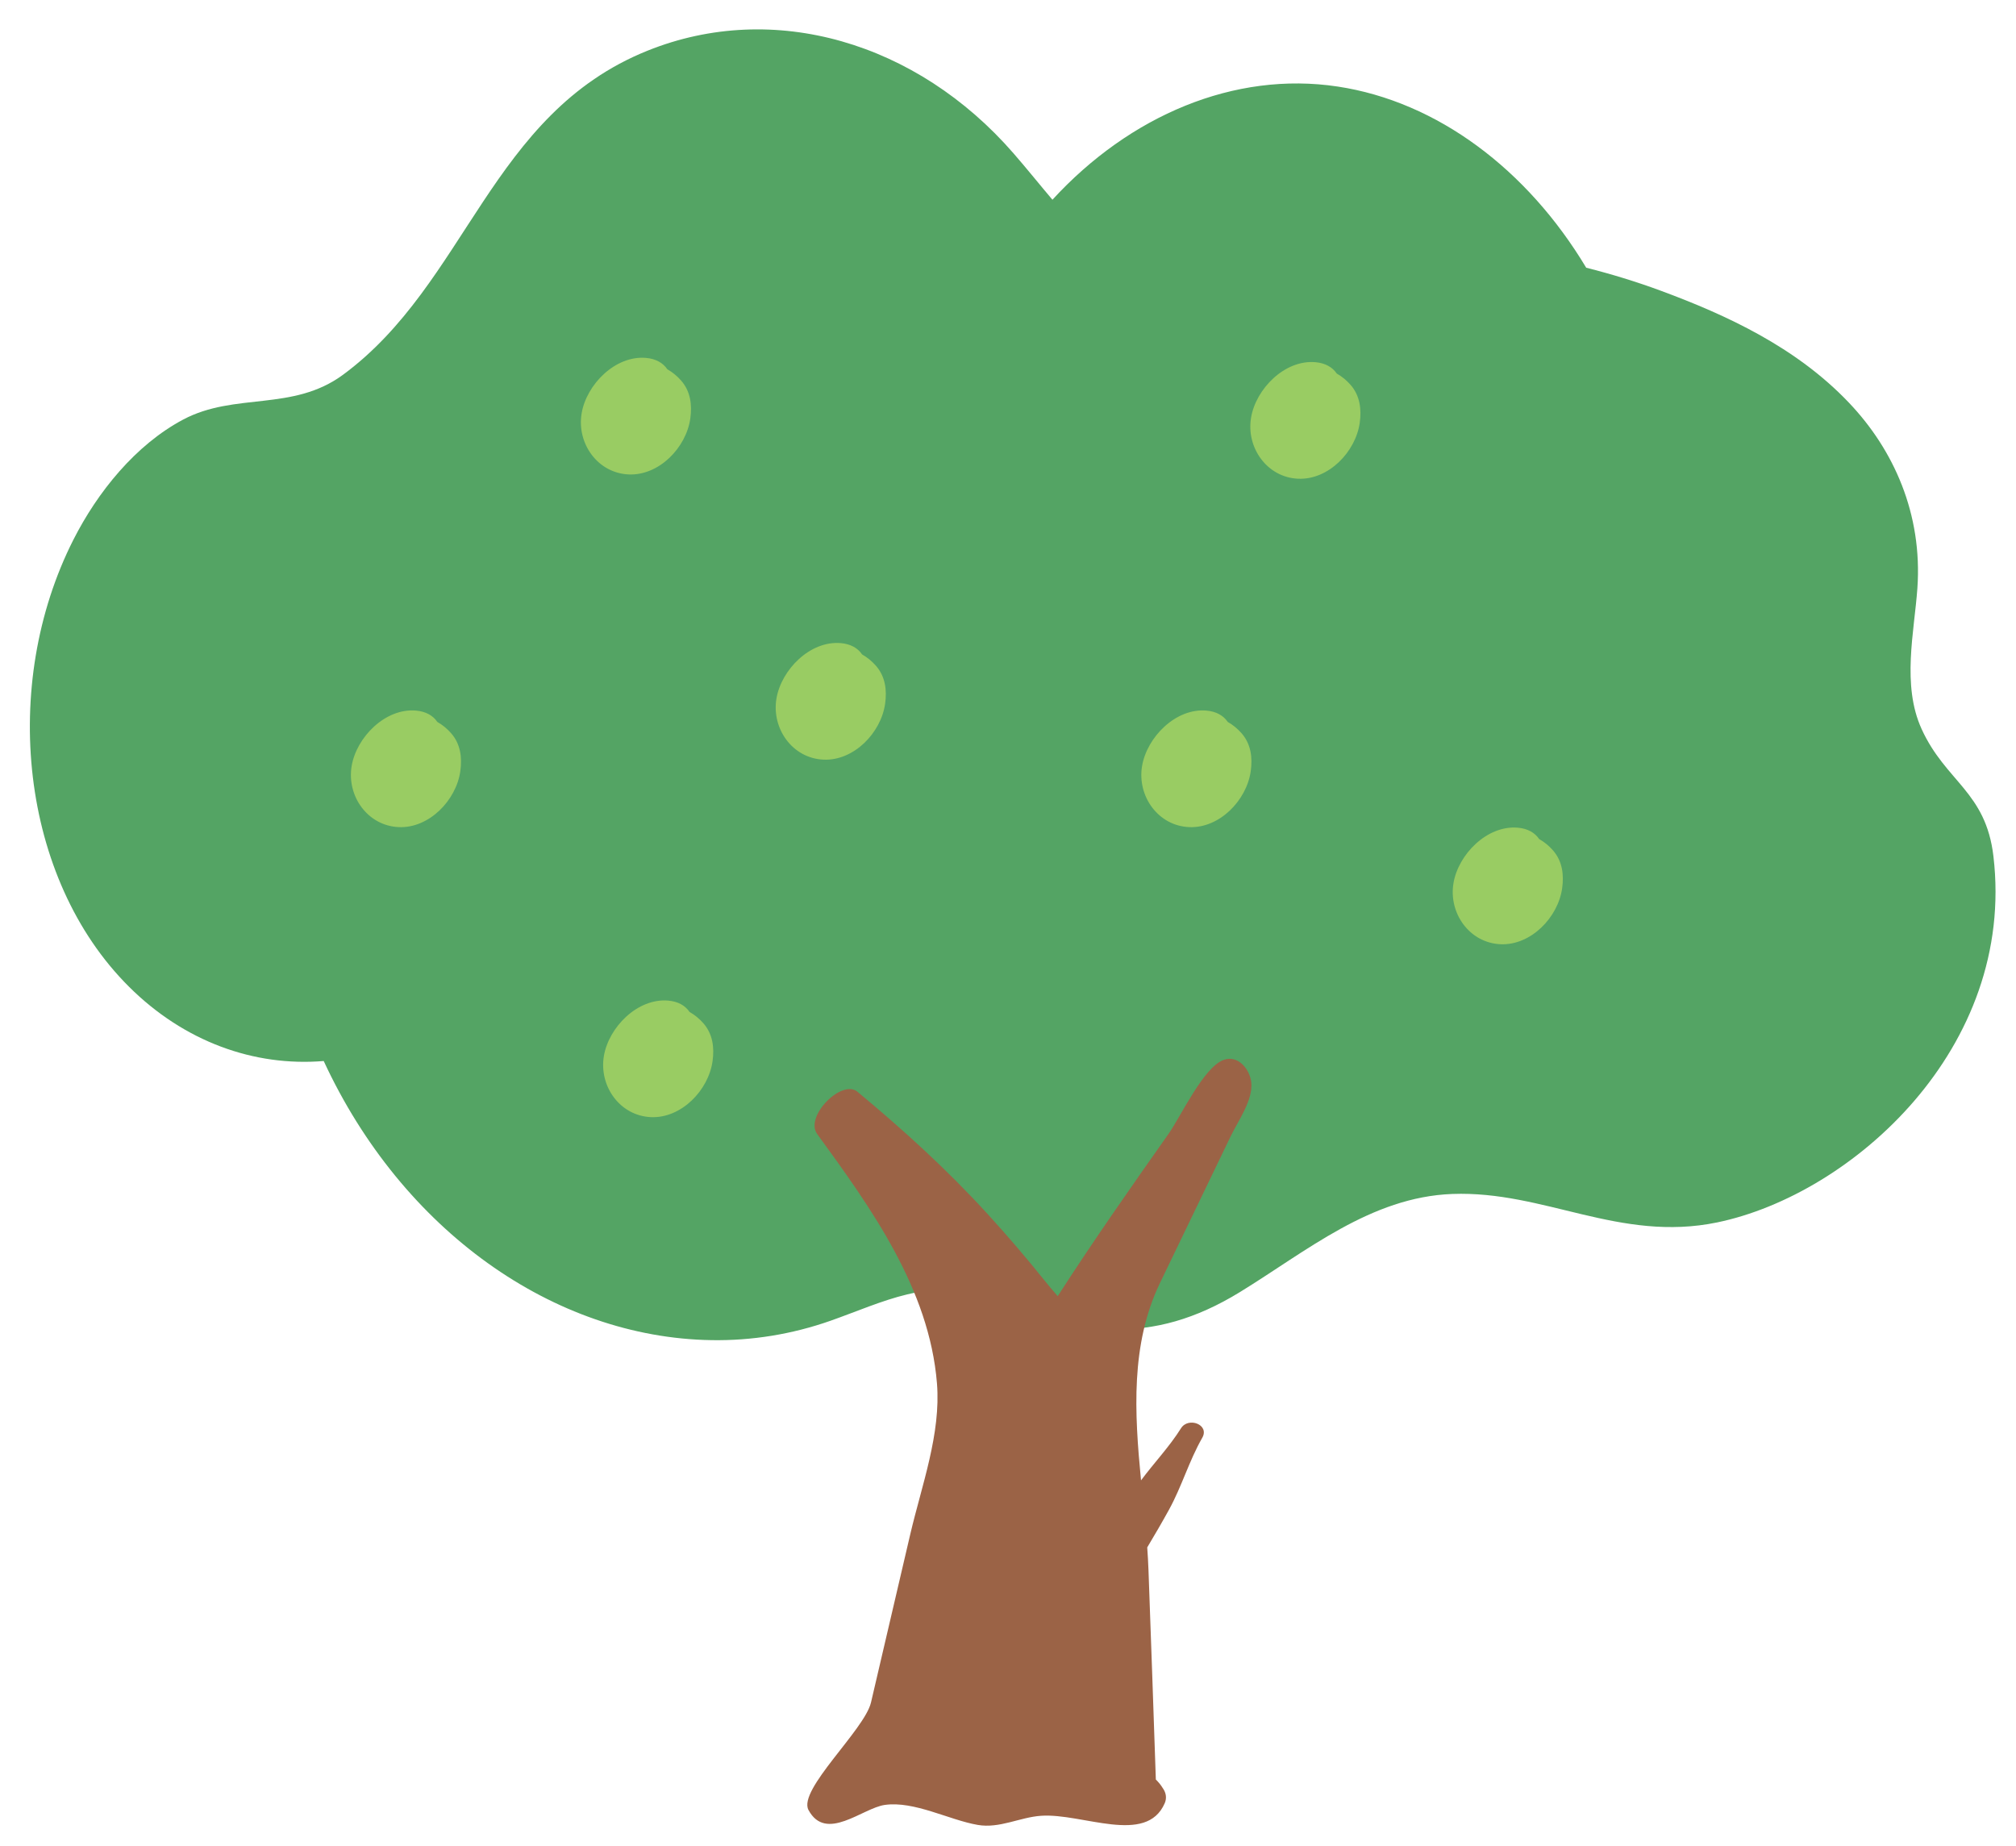 <?xml version="1.0" encoding="UTF-8"?><svg xmlns="http://www.w3.org/2000/svg" xmlns:xlink="http://www.w3.org/1999/xlink" height="383.1" preserveAspectRatio="xMidYMid meet" version="1.0" viewBox="-6.2 -6.1 418.5 383.1" width="418.5" zoomAndPan="magnify"><g id="change1_1"><path d="M407.615,171.637c-1.573-13.424-9.914-15.448-14.911-26.415c-4.163-9.136-1.517-20.153-0.877-29.203 c1.09-15.418-4.905-28.777-14.236-38.56c-10.975-11.533-25.418-18.174-39.041-23.216c-5.088-1.882-10.257-3.455-15.472-4.774 c-12.228-20.399-30.925-34.477-51.586-37.604c-21.451-3.247-43.187,6.028-59.218,23.494c-2.65-3.126-5.293-6.431-8.091-9.644 c-20.046-23.053-49.775-31.835-75.97-21.291c-32.687,13.149-37.438,48.28-63.2,67.261c-10.461,7.707-22.438,3.59-33.199,9.31 c-9.919,5.272-17.785,15.089-22.779,24.939c-15.264,30.114-11.04,70.312,11.555,92.796c11.434,11.384,25.932,16.602,40.408,15.41 c16.282,35.156,47.729,57.423,80.489,57.938c8.327,0.136,16.708-1.206,24.718-4.025c10.854-3.822,20.843-9.188,32.168-4.717 c19.184,7.575,34.256,10.152,52.815-1.231c13.805-8.467,27.141-19.735,44.091-20.37c19.096-0.715,34.727,10.09,54.979,5.908 C378.269,241.84,412.299,211.442,407.615,171.637z" fill="#54A464"/></g><g id="change2_1"><path d="M249.29,229.728c1.514-3.141,4.684-7.528,4.257-11.196c-0.178-1.525-1.021-3.14-2.259-4.068 c-0.943-0.707-2.115-1.017-3.396-0.586c-4.193,1.41-8.965,11.76-11.491,15.344c-7.841,11.126-15.662,22.273-23.029,33.725 c-0.91-1.057-1.801-2.084-2.597-3.079c-3.847-4.806-7.854-9.481-12.007-14.025c-8.399-9.19-17.415-17.402-26.983-25.334 c-3.23-2.674-11.003,5.13-8.35,8.776c11.209,15.402,23.274,32.136,24.868,51.752c0.852,10.487-3.181,21.219-5.546,31.351 c-2.715,11.631-5.43,23.263-8.146,34.894c-1.327,5.683-15.225,18.136-12.979,22.321c3.634,6.771,11.208-0.398,15.842-1.051 c6.126-0.864,13.34,3.126,19.299,4.151c4.533,0.78,8.725-1.592,13.131-1.896c8.593-0.592,21.844,6.194,25.675-2.6 c0.414-0.95,0.381-2.068-0.419-3.169c-0.395-0.656-0.886-1.229-1.421-1.763c-0.479-14.47-1.005-28.939-1.524-43.407 c-0.057-1.575-0.149-3.166-0.263-4.768c1.55-2.599,3.082-5.208,4.536-7.858c2.639-4.809,4.163-10.138,6.888-14.9 c1.566-2.737-2.893-4.395-4.41-1.977c-2.422,3.861-5.592,7.169-8.302,10.817c-1.354-13.978-2.203-28.234,3.936-40.971 C239.496,250.049,244.394,239.889,249.29,229.728z" fill="#9B6346"/></g><g id="change3_1"><path d="M251.559,146.128c-0.828-0.953-1.813-1.762-2.896-2.379c-0.894-1.32-2.375-2.173-4.414-2.351 c-6.398-0.556-12.372,5.55-13.369,11.517c-1.04,6.225,3.314,12.402,9.789,12.672c6.308,0.263,11.924-5.582,12.772-11.606 C253.839,151.155,253.488,148.346,251.559,146.128z M135.218,72.921c-0.828-0.953-1.813-1.762-2.896-2.379 c-0.894-1.32-2.375-2.173-4.414-2.351c-6.398-0.556-12.372,5.55-13.369,11.517c-1.04,6.225,3.314,12.402,9.789,12.672 c6.308,0.263,11.924-5.582,12.772-11.606C137.497,77.948,137.146,75.139,135.218,72.921z M274.185,73.811 c-0.828-0.953-1.813-1.762-2.896-2.379c-0.894-1.32-2.375-2.173-4.414-2.351c-6.398-0.556-12.372,5.55-13.369,11.517 c-1.04,6.225,3.314,12.402,9.789,12.672c6.308,0.263,11.924-5.582,12.772-11.606C276.464,78.838,276.113,76.029,274.185,73.811z M87.476,146.128c-0.828-0.953-1.813-1.762-2.896-2.379c-0.894-1.32-2.375-2.173-4.414-2.351 c-6.398-0.556-12.372,5.55-13.369,11.517c-1.04,6.225,3.314,12.402,9.789,12.672c6.308,0.263,11.924-5.582,12.772-11.606 C89.755,151.155,89.404,148.346,87.476,146.128z M175.66,132.122c-0.828-0.953-1.813-1.762-2.896-2.379 c-0.894-1.32-2.375-2.173-4.414-2.351c-6.398-0.556-12.372,5.55-13.369,11.517c-1.04,6.225,3.314,12.402,9.789,12.672 c6.308,0.263,11.924-5.582,12.772-11.606C177.94,137.149,177.589,134.34,175.66,132.122z M139.836,206.328 c-0.828-0.953-1.813-1.762-2.896-2.379c-0.894-1.32-2.375-2.173-4.414-2.351c-6.398-0.556-12.372,5.55-13.369,11.517 c-1.04,6.225,3.314,12.402,9.789,12.672c6.308,0.263,11.924-5.582,12.772-11.606C142.116,211.356,141.765,208.546,139.836,206.328z M316.203,170.437c-0.828-0.953-1.813-1.762-2.896-2.379c-0.894-1.32-2.375-2.173-4.414-2.351 c-6.398-0.556-12.372,5.55-13.369,11.517c-1.04,6.225,3.314,12.402,9.789,12.672c6.308,0.263,11.924-5.582,12.772-11.606 C318.483,175.464,318.132,172.655,316.203,170.437z" fill="#99CC63"/></g></svg>
